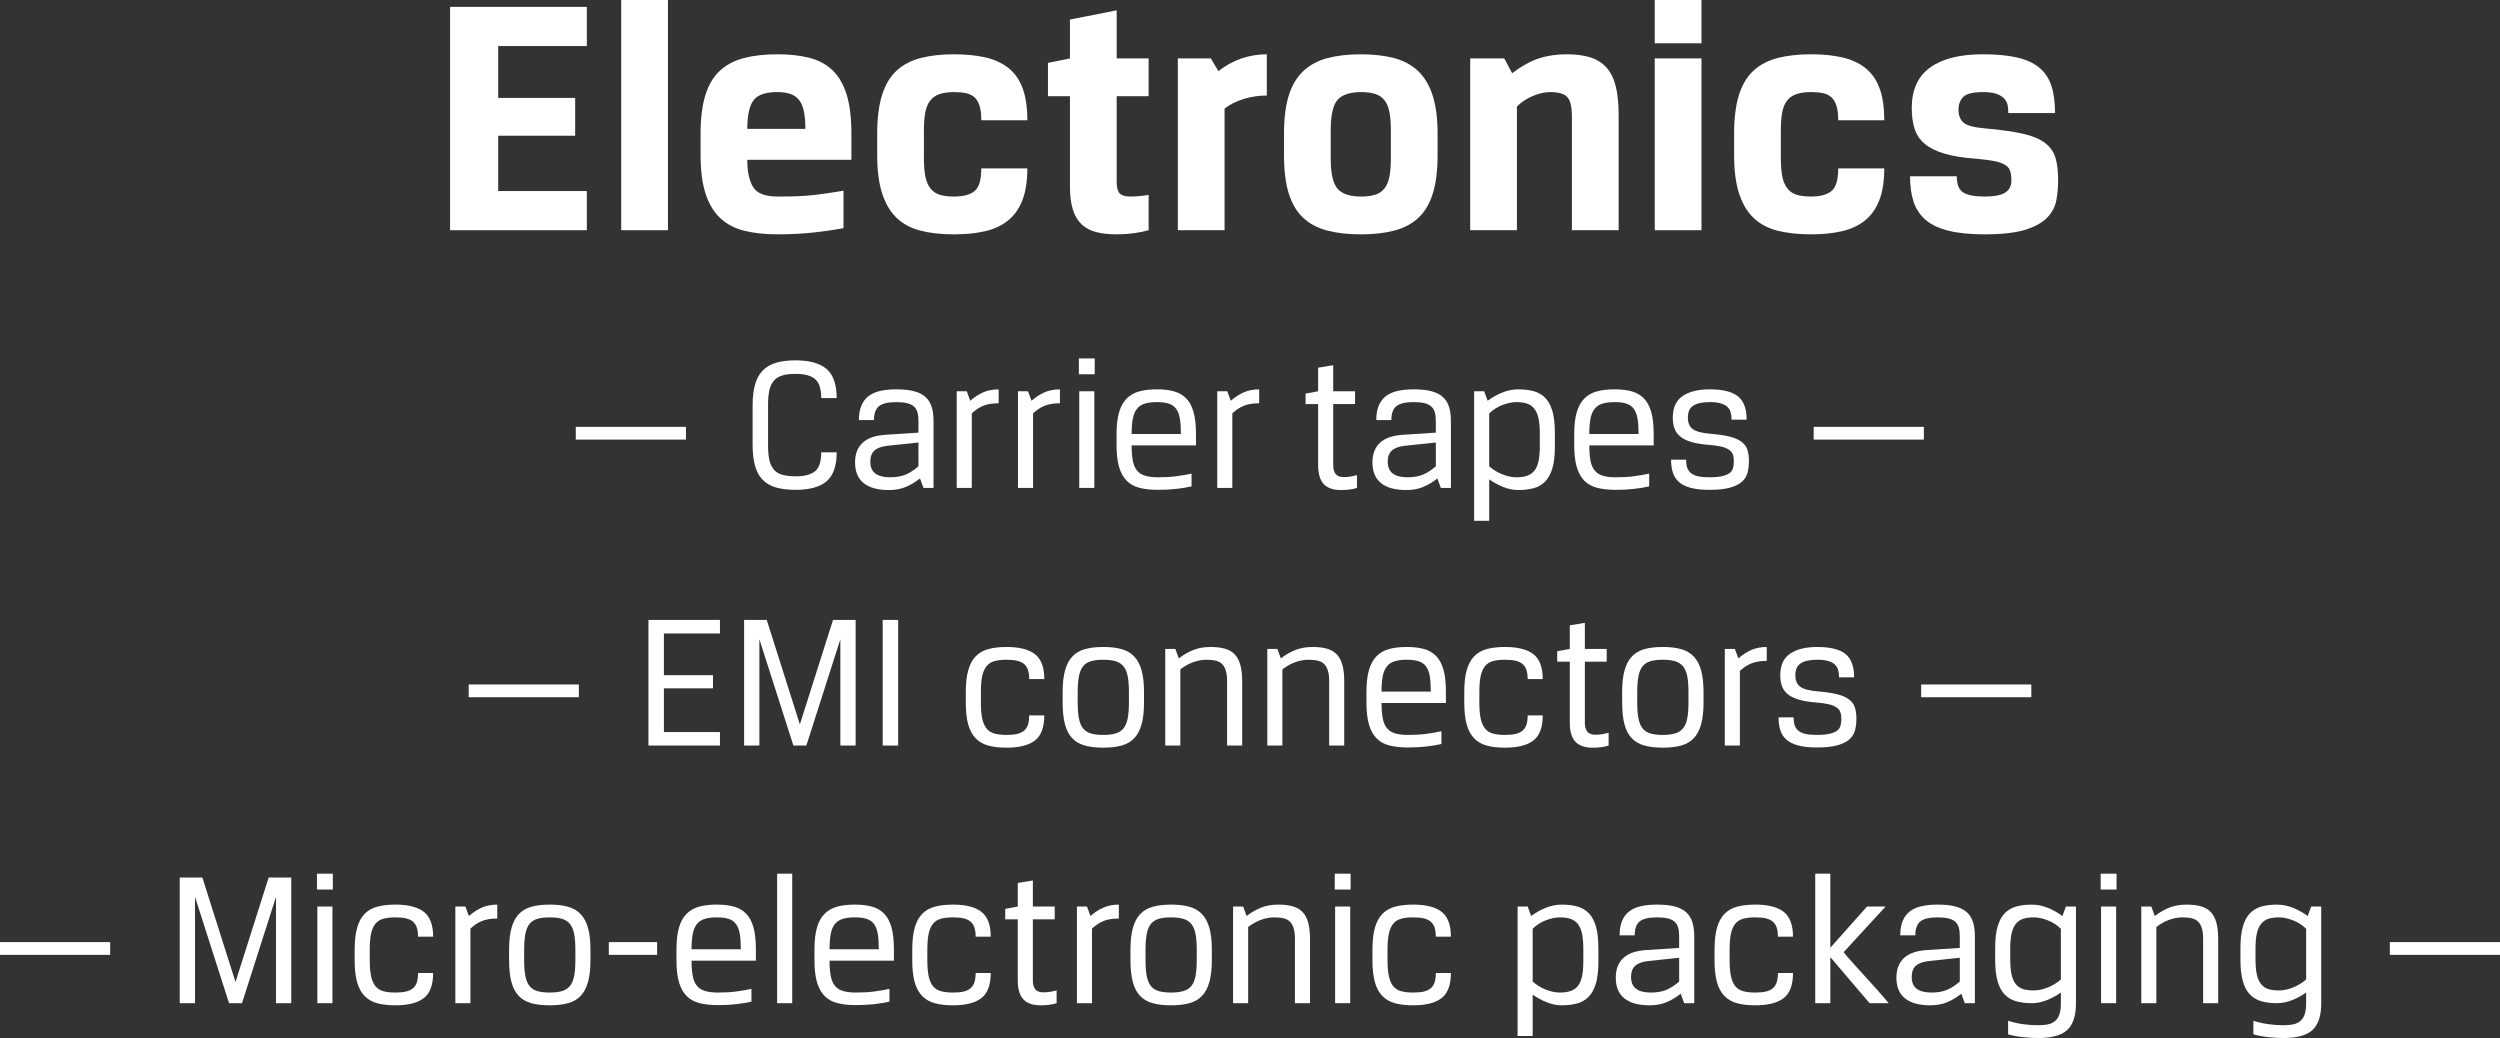 <?xml version="1.0" encoding="utf-8"?>
<!-- Generator: Adobe Illustrator 24.3.0, SVG Export Plug-In . SVG Version: 6.00 Build 0)  -->
<svg version="1.1" id="Layer_1" xmlns="http://www.w3.org/2000/svg" xmlns:xlink="http://www.w3.org/1999/xlink" x="0px" y="0px"
	 viewBox="0 0 232.827 96.667" enable-background="new 0 0 232.827 96.667" xml:space="preserve">
<rect x="0" y="0" width="232.827" height="96.667" fill="#333333" stroke="none"/>
<g>
	<path fill="#FFFFFF" d="M41.917,0.641h12.736v3.647h-8.256V9.12h7.168v3.521h-7.168v5.151h8.256v3.648H41.917V0.641z"/>
	<path fill="#FFFFFF" d="M57.853,0h4.352v21.44h-4.352V0z"/>
	<path fill="#FFFFFF" d="M72.413,18.305c0.725,0,1.36-0.011,1.904-0.032s1.045-0.059,1.504-0.112
		c0.458-0.053,0.901-0.111,1.328-0.176c0.426-0.063,0.896-0.139,1.408-0.224v3.487c-0.917,0.171-1.883,0.31-2.896,0.416
		s-2.085,0.16-3.216,0.16c-1.195,0-2.24-0.111-3.136-0.336c-0.896-0.224-1.643-0.618-2.24-1.184
		c-0.598-0.565-1.051-1.323-1.36-2.272c-0.31-0.949-0.464-2.16-0.464-3.632v-1.952c0-1.429,0.149-2.624,0.448-3.584
		c0.298-0.96,0.747-1.717,1.344-2.271s1.344-0.949,2.24-1.185c0.896-0.234,1.941-0.352,3.136-0.352c1.13,0,2.128,0.111,2.992,0.336
		c0.864,0.224,1.584,0.619,2.16,1.184c0.576,0.565,1.008,1.323,1.296,2.272s0.432,2.16,0.432,3.632v2.4h-9.696
		c0,1.109,0.181,1.957,0.544,2.544S71.261,18.305,72.413,18.305z M75.005,12c0-0.703-0.054-1.279-0.16-1.728
		c-0.107-0.448-0.272-0.795-0.496-1.04c-0.224-0.245-0.501-0.416-0.832-0.512c-0.331-0.097-0.709-0.145-1.136-0.145
		c-1.088,0-1.824,0.256-2.208,0.769c-0.384,0.512-0.576,1.397-0.576,2.655H75.005z"/>
	<path fill="#FFFFFF" d="M88.861,8.576c-0.555,0-1.014,0.064-1.376,0.192S86.833,9.1,86.621,9.376
		c-0.213,0.278-0.363,0.641-0.448,1.089c-0.085,0.447-0.128,1.003-0.128,1.664v2.623c0,0.704,0.048,1.28,0.144,1.729
		c0.096,0.448,0.256,0.811,0.48,1.088c0.224,0.277,0.512,0.47,0.864,0.576s0.794,0.16,1.328,0.16c0.853,0,1.488-0.171,1.904-0.513
		c0.416-0.341,0.624-1.045,0.624-2.111h4.288c0,1.194-0.155,2.187-0.464,2.976c-0.309,0.79-0.757,1.419-1.344,1.888
		c-0.587,0.47-1.302,0.801-2.144,0.992c-0.843,0.192-1.797,0.288-2.864,0.288c-1.216,0-2.272-0.117-3.168-0.352
		s-1.637-0.641-2.224-1.216c-0.587-0.576-1.03-1.339-1.328-2.288c-0.299-0.949-0.448-2.128-0.448-3.536v-1.984
		c0-1.429,0.149-2.624,0.448-3.584c0.298-0.96,0.747-1.717,1.344-2.271s1.344-0.949,2.24-1.185c0.896-0.234,1.941-0.352,3.136-0.352
		c1.088,0,2.053,0.096,2.896,0.288c0.842,0.191,1.557,0.518,2.144,0.976c0.587,0.459,1.029,1.083,1.328,1.872
		c0.298,0.789,0.448,1.792,0.448,3.008h-4.288c0-0.555-0.054-1.002-0.16-1.344c-0.107-0.341-0.267-0.608-0.48-0.8
		c-0.213-0.192-0.48-0.32-0.8-0.384C89.628,8.608,89.266,8.576,88.861,8.576z"/>
	<path fill="#FFFFFF" d="M106.973,21.44c-0.363,0.106-0.806,0.197-1.328,0.272c-0.523,0.074-1.072,0.111-1.648,0.111
		c-0.726,0-1.36-0.069-1.904-0.208c-0.544-0.139-0.998-0.378-1.36-0.72c-0.363-0.341-0.635-0.8-0.816-1.376
		c-0.182-0.576-0.272-1.291-0.272-2.145V8.96h-2.048V5.856l2.048-0.416V1.824l4.352-0.864v4.48h2.976v3.52h-2.976v8
		c0,0.513,0.096,0.864,0.288,1.057c0.192,0.191,0.512,0.288,0.96,0.288c0.298,0,0.608-0.017,0.928-0.048
		c0.32-0.032,0.587-0.069,0.8-0.112V21.44z"/>
	<path fill="#FFFFFF" d="M117.98,8.896c-0.747,0-1.467,0.107-2.16,0.32c-0.694,0.213-1.286,0.512-1.776,0.896V21.44h-4.352v-16
		h3.072l0.704,1.184c0.682-0.532,1.402-0.928,2.16-1.184s1.541-0.384,2.352-0.384V8.896z"/>
	<path fill="#FFFFFF" d="M133.884,14.433c0,1.451-0.149,2.65-0.448,3.6s-0.747,1.702-1.344,2.256
		c-0.598,0.556-1.344,0.95-2.24,1.185s-1.931,0.352-3.104,0.352c-1.195,0-2.24-0.117-3.137-0.352
		c-0.896-0.234-1.643-0.629-2.24-1.185c-0.597-0.554-1.045-1.307-1.344-2.256c-0.299-0.949-0.448-2.148-0.448-3.6v-1.984
		c0-1.429,0.149-2.618,0.448-3.567c0.298-0.949,0.752-1.707,1.36-2.272s1.354-0.965,2.241-1.2c0.885-0.234,1.925-0.352,3.12-0.352
		c1.173,0,2.202,0.117,3.088,0.352c0.885,0.235,1.626,0.635,2.224,1.2c0.597,0.565,1.051,1.323,1.36,2.272
		c0.309,0.949,0.464,2.139,0.464,3.567V14.433z M123.932,14.752c0,1.408,0.213,2.353,0.64,2.832c0.427,0.48,1.152,0.721,2.177,0.721
		c0.512,0,0.943-0.054,1.296-0.16c0.352-0.106,0.64-0.293,0.863-0.561c0.225-0.266,0.385-0.629,0.48-1.088
		c0.096-0.458,0.144-1.04,0.144-1.744v-2.623c0-0.704-0.048-1.285-0.144-1.744s-0.256-0.821-0.48-1.088
		c-0.224-0.267-0.512-0.453-0.863-0.561c-0.353-0.106-0.784-0.16-1.296-0.16c-1.024,0-1.75,0.24-2.177,0.721
		c-0.427,0.479-0.64,1.424-0.64,2.832V14.752z"/>
	<path fill="#FFFFFF" d="M140.092,5.44l0.735,1.376c0.917-0.683,1.76-1.146,2.528-1.392c0.768-0.245,1.621-0.368,2.56-0.368
		c0.854,0,1.584,0.096,2.192,0.288c0.607,0.191,1.109,0.507,1.504,0.943c0.395,0.438,0.683,1.02,0.864,1.744
		c0.181,0.726,0.271,1.622,0.271,2.688v10.72h-4.352V10.849c0-0.896-0.145-1.499-0.433-1.809c-0.287-0.309-0.815-0.464-1.584-0.464
		c-0.49,0-1.023,0.118-1.6,0.353s-1.077,0.565-1.504,0.992v11.52h-4.353v-16H140.092z"/>
	<path fill="#FFFFFF" d="M154.107,0h4.353v4.032h-4.353V0z M154.107,5.44h4.353v16h-4.353V5.44z"/>
	<path fill="#FFFFFF" d="M168.667,8.576c-0.556,0-1.014,0.064-1.377,0.192c-0.362,0.128-0.65,0.331-0.863,0.607
		c-0.214,0.278-0.363,0.641-0.448,1.089c-0.086,0.447-0.128,1.003-0.128,1.664v2.623c0,0.704,0.048,1.28,0.144,1.729
		c0.097,0.448,0.257,0.811,0.48,1.088s0.512,0.47,0.864,0.576c0.352,0.106,0.794,0.16,1.328,0.16c0.853,0,1.487-0.171,1.903-0.513
		c0.416-0.341,0.624-1.045,0.624-2.111h4.288c0,1.194-0.155,2.187-0.464,2.976c-0.31,0.79-0.758,1.419-1.344,1.888
		c-0.587,0.47-1.302,0.801-2.145,0.992c-0.843,0.192-1.797,0.288-2.863,0.288c-1.217,0-2.272-0.117-3.169-0.352
		c-0.896-0.234-1.637-0.641-2.224-1.216c-0.587-0.576-1.029-1.339-1.328-2.288s-0.448-2.128-0.448-3.536v-1.984
		c0-1.429,0.149-2.624,0.448-3.584s0.747-1.717,1.344-2.271c0.598-0.555,1.345-0.949,2.24-1.185
		c0.896-0.234,1.941-0.352,3.137-0.352c1.088,0,2.053,0.096,2.896,0.288c0.843,0.191,1.557,0.518,2.144,0.976
		c0.587,0.459,1.029,1.083,1.328,1.872s0.448,1.792,0.448,3.008h-4.288c0-0.555-0.054-1.002-0.16-1.344
		c-0.106-0.341-0.267-0.608-0.479-0.8c-0.214-0.192-0.48-0.32-0.8-0.384C169.435,8.608,169.072,8.576,168.667,8.576z"/>
	<path fill="#FFFFFF" d="M191.675,16.801c0,0.618-0.054,1.227-0.16,1.823c-0.107,0.598-0.384,1.137-0.832,1.616
		c-0.448,0.48-1.131,0.864-2.048,1.152c-0.918,0.288-2.188,0.432-3.809,0.432c-1.344,0-2.464-0.111-3.359-0.336
		c-0.896-0.224-1.605-0.56-2.128-1.008c-0.523-0.448-0.896-1.008-1.12-1.68c-0.225-0.672-0.336-1.467-0.336-2.385h4.352
		c0,0.747,0.197,1.248,0.592,1.505c0.395,0.256,1.062,0.384,2,0.384c0.896,0,1.536-0.123,1.92-0.368
		c0.385-0.245,0.576-0.624,0.576-1.136c0-0.342-0.037-0.629-0.111-0.864c-0.075-0.234-0.23-0.427-0.465-0.576
		c-0.234-0.148-0.565-0.267-0.991-0.352c-0.428-0.085-0.992-0.16-1.696-0.225c-1.216-0.085-2.214-0.245-2.992-0.479
		c-0.779-0.234-1.392-0.544-1.84-0.929c-0.448-0.384-0.758-0.853-0.928-1.407c-0.171-0.555-0.257-1.194-0.257-1.92
		c0-1.686,0.571-2.938,1.713-3.761c1.141-0.82,2.778-1.231,4.911-1.231c1.237,0,2.283,0.096,3.137,0.288
		c0.853,0.191,1.546,0.501,2.08,0.928c0.532,0.427,0.917,0.987,1.151,1.68c0.234,0.693,0.353,1.553,0.353,2.576h-4.353
		c0-0.213-0.016-0.432-0.048-0.656c-0.032-0.224-0.123-0.432-0.271-0.624c-0.149-0.191-0.385-0.352-0.704-0.479
		c-0.32-0.128-0.769-0.192-1.345-0.192c-0.938,0-1.552,0.155-1.84,0.464c-0.288,0.31-0.432,0.688-0.432,1.137
		c0,0.575,0.165,0.997,0.496,1.264c0.33,0.267,1.029,0.443,2.096,0.528c1.429,0.128,2.581,0.293,3.456,0.496
		c0.875,0.202,1.552,0.49,2.032,0.863c0.479,0.374,0.8,0.838,0.96,1.393S191.675,15.969,191.675,16.801z"/>
</g>
<g>
	<path fill="#FFFFFF" d="M53.622,39.752h10.26v1.188h-10.26V39.752z"/>
	<path fill="#FFFFFF" d="M74.087,44.36c0.84,0,1.449-0.159,1.827-0.477c0.378-0.318,0.567-0.903,0.567-1.755h1.44
		c0,1.26-0.312,2.156-0.936,2.69s-1.59,0.801-2.898,0.801c-0.696,0-1.296-0.071-1.8-0.216c-0.504-0.144-0.918-0.378-1.242-0.702
		c-0.324-0.323-0.564-0.756-0.72-1.296c-0.156-0.54-0.234-1.206-0.234-1.998v-3.636c0-0.768,0.075-1.419,0.225-1.953
		s0.387-0.969,0.711-1.305c0.324-0.336,0.738-0.579,1.242-0.729c0.504-0.149,1.11-0.225,1.818-0.225c1.308,0,2.274,0.27,2.898,0.81
		s0.936,1.44,0.936,2.7h-1.44c0-0.84-0.186-1.425-0.558-1.755s-0.984-0.495-1.836-0.495c-0.468,0-0.864,0.045-1.188,0.135
		c-0.324,0.091-0.588,0.243-0.792,0.459c-0.204,0.217-0.351,0.508-0.441,0.873c-0.09,0.366-0.135,0.825-0.135,1.377v3.853
		c0,0.552,0.045,1.011,0.135,1.377s0.234,0.657,0.432,0.873c0.198,0.216,0.462,0.369,0.792,0.459S73.62,44.36,74.087,44.36z"/>
	<path fill="#FFFFFF" d="M79.632,43.064c0-0.78,0.234-1.389,0.702-1.827c0.468-0.438,1.188-0.687,2.16-0.747l3.042-0.198v-1.079
		c0-0.312-0.03-0.579-0.09-0.802c-0.061-0.222-0.168-0.404-0.324-0.549c-0.156-0.144-0.369-0.249-0.639-0.314
		c-0.27-0.066-0.609-0.1-1.017-0.1c-0.756,0-1.291,0.126-1.602,0.378c-0.312,0.252-0.468,0.685-0.468,1.296h-1.404
		c0-0.54,0.078-0.992,0.234-1.358c0.156-0.366,0.381-0.66,0.675-0.882c0.294-0.223,0.657-0.381,1.089-0.478
		c0.432-0.096,0.924-0.144,1.476-0.144c0.636,0,1.173,0.054,1.611,0.162c0.438,0.107,0.795,0.278,1.071,0.513
		c0.276,0.233,0.477,0.537,0.603,0.909s0.189,0.828,0.189,1.368v6.228h-0.936l-0.324-0.882c-0.444,0.348-0.891,0.615-1.341,0.801
		c-0.45,0.186-0.969,0.279-1.557,0.279c-1.032,0-1.815-0.216-2.349-0.648C79.898,44.559,79.632,43.917,79.632,43.064z M82.89,44.45
		c0.576,0,1.062-0.084,1.458-0.252s0.792-0.426,1.188-0.773V41.21l-2.898,0.307c-0.54,0.06-0.939,0.207-1.197,0.44
		c-0.258,0.234-0.387,0.579-0.387,1.035c0,0.504,0.156,0.873,0.468,1.107C81.833,44.333,82.29,44.45,82.89,44.45z"/>
	<path fill="#FFFFFF" d="M93.006,37.557c-0.564,0-1.035,0.075-1.413,0.225c-0.378,0.15-0.741,0.387-1.089,0.711v6.948H89.1v-9h0.936
		l0.324,0.882c0.384-0.336,0.786-0.597,1.206-0.783c0.419-0.186,0.9-0.278,1.44-0.278V37.557z"/>
	<path fill="#FFFFFF" d="M98.711,37.557c-0.564,0-1.035,0.075-1.413,0.225c-0.378,0.15-0.741,0.387-1.089,0.711v6.948h-1.404v-9
		h0.936l0.324,0.882c0.384-0.336,0.786-0.597,1.206-0.783c0.419-0.186,0.9-0.278,1.44-0.278V37.557z"/>
	<path fill="#FFFFFF" d="M100.475,33.381h1.476v1.476h-1.476V33.381z M100.511,36.44h1.404v9h-1.404V36.44z"/>
	<path fill="#FFFFFF" d="M107.855,44.45c0.648,0,1.215-0.032,1.701-0.099c0.486-0.066,0.957-0.146,1.413-0.243v1.188
		c-0.42,0.096-0.888,0.174-1.404,0.233c-0.516,0.061-1.092,0.09-1.728,0.09c-0.648,0-1.212-0.06-1.692-0.18
		s-0.879-0.336-1.197-0.648c-0.318-0.312-0.558-0.737-0.72-1.277s-0.243-1.236-0.243-2.088v-0.973c0-0.828,0.078-1.512,0.234-2.052
		c0.156-0.54,0.393-0.969,0.711-1.287c0.317-0.317,0.711-0.54,1.179-0.666c0.468-0.126,1.014-0.188,1.638-0.188
		c0.612,0,1.143,0.062,1.593,0.188c0.45,0.126,0.828,0.346,1.134,0.657c0.306,0.312,0.534,0.738,0.684,1.278
		c0.15,0.54,0.225,1.224,0.225,2.052v1.044h-5.994c0,0.588,0.039,1.074,0.117,1.458s0.213,0.688,0.405,0.909
		c0.191,0.222,0.447,0.378,0.765,0.468S107.387,44.45,107.855,44.45z M109.979,40.418c0-0.552-0.03-1.017-0.09-1.395
		c-0.061-0.378-0.171-0.684-0.333-0.918c-0.162-0.234-0.387-0.402-0.675-0.504s-0.666-0.153-1.134-0.153
		c-0.456,0-0.837,0.048-1.143,0.145c-0.306,0.096-0.549,0.261-0.729,0.495c-0.18,0.233-0.306,0.539-0.378,0.918
		c-0.072,0.378-0.108,0.849-0.108,1.412H109.979z"/>
	<path fill="#FFFFFF" d="M117.269,37.557c-0.564,0-1.035,0.075-1.413,0.225c-0.378,0.15-0.741,0.387-1.089,0.711v6.948h-1.404v-9
		h0.936l0.324,0.882c0.384-0.336,0.786-0.597,1.206-0.783c0.419-0.186,0.9-0.278,1.44-0.278V37.557z"/>
	<path fill="#FFFFFF" d="M122.759,37.629h-1.17v-0.973l1.17-0.216v-2.196l1.404-0.233v2.43h2.034v1.188h-2.034v5.705
		c0,0.349,0.075,0.618,0.226,0.811c0.149,0.192,0.41,0.288,0.783,0.288c0.252,0,0.474-0.021,0.666-0.063
		c0.191-0.042,0.371-0.081,0.539-0.117v1.188c-0.18,0.06-0.398,0.108-0.656,0.144c-0.259,0.036-0.525,0.055-0.802,0.055
		c-0.756,0-1.305-0.189-1.647-0.567c-0.342-0.378-0.513-0.963-0.513-1.755V37.629z"/>
	<path fill="#FFFFFF" d="M127.817,43.064c0-0.78,0.233-1.389,0.701-1.827c0.469-0.438,1.188-0.687,2.16-0.747l3.042-0.198v-1.079
		c0-0.312-0.03-0.579-0.09-0.802c-0.061-0.222-0.168-0.404-0.324-0.549c-0.156-0.144-0.369-0.249-0.639-0.314
		c-0.271-0.066-0.609-0.1-1.017-0.1c-0.757,0-1.291,0.126-1.603,0.378c-0.312,0.252-0.468,0.685-0.468,1.296h-1.404
		c0-0.54,0.078-0.992,0.234-1.358c0.155-0.366,0.381-0.66,0.675-0.882c0.294-0.223,0.657-0.381,1.089-0.478
		c0.432-0.096,0.924-0.144,1.477-0.144c0.636,0,1.173,0.054,1.61,0.162c0.438,0.107,0.795,0.278,1.071,0.513
		c0.275,0.233,0.477,0.537,0.603,0.909s0.189,0.828,0.189,1.368v6.228h-0.937l-0.323-0.882c-0.444,0.348-0.892,0.615-1.342,0.801
		c-0.449,0.186-0.969,0.279-1.557,0.279c-1.032,0-1.815-0.216-2.349-0.648C128.083,44.559,127.817,43.917,127.817,43.064z
		 M131.075,44.45c0.576,0,1.062-0.084,1.458-0.252c0.396-0.168,0.792-0.426,1.188-0.773V41.21l-2.897,0.307
		c-0.54,0.06-0.939,0.207-1.197,0.44c-0.258,0.234-0.387,0.579-0.387,1.035c0,0.504,0.155,0.873,0.468,1.107
		C130.018,44.333,130.474,44.45,131.075,44.45z"/>
	<path fill="#FFFFFF" d="M141.407,36.261c0.527,0,1.002,0.057,1.422,0.171s0.776,0.318,1.071,0.611
		c0.294,0.295,0.519,0.705,0.675,1.233c0.155,0.528,0.233,1.206,0.233,2.034v1.278c0,0.827-0.078,1.503-0.233,2.024
		c-0.156,0.522-0.381,0.934-0.675,1.233c-0.295,0.3-0.651,0.507-1.071,0.621c-0.42,0.113-0.895,0.171-1.422,0.171
		c-0.468,0-0.937-0.094-1.404-0.279s-0.906-0.423-1.313-0.711V48.5h-1.404V36.44h0.936l0.324,0.882
		c0.42-0.312,0.876-0.566,1.368-0.765S140.903,36.261,141.407,36.261z M141.226,37.448c-0.396,0-0.831,0.09-1.305,0.271
		c-0.474,0.18-0.885,0.443-1.232,0.792v4.914c0.348,0.312,0.753,0.561,1.215,0.747c0.462,0.186,0.902,0.278,1.322,0.278
		c0.372,0,0.696-0.045,0.973-0.135c0.275-0.09,0.504-0.243,0.684-0.459c0.181-0.216,0.312-0.513,0.396-0.891
		s0.126-0.855,0.126-1.432v-1.188c0-0.564-0.042-1.032-0.126-1.404s-0.216-0.669-0.396-0.891c-0.18-0.223-0.408-0.378-0.684-0.469
		C141.922,37.493,141.598,37.448,141.226,37.448z"/>
	<path fill="#FFFFFF" d="M150.478,44.45c0.648,0,1.215-0.032,1.701-0.099s0.957-0.146,1.413-0.243v1.188
		c-0.42,0.096-0.889,0.174-1.404,0.233c-0.516,0.061-1.092,0.09-1.728,0.09c-0.648,0-1.212-0.06-1.692-0.18
		c-0.479-0.12-0.879-0.336-1.197-0.648c-0.317-0.312-0.558-0.737-0.72-1.277s-0.243-1.236-0.243-2.088v-0.973
		c0-0.828,0.078-1.512,0.234-2.052s0.393-0.969,0.711-1.287c0.317-0.317,0.711-0.54,1.179-0.666
		c0.469-0.126,1.015-0.188,1.639-0.188c0.611,0,1.143,0.062,1.593,0.188s0.828,0.346,1.134,0.657
		c0.306,0.312,0.534,0.738,0.685,1.278c0.149,0.54,0.225,1.224,0.225,2.052v1.044h-5.994c0,0.588,0.039,1.074,0.117,1.458
		s0.213,0.688,0.405,0.909c0.191,0.222,0.446,0.378,0.765,0.468C149.617,44.405,150.01,44.45,150.478,44.45z M152.602,40.418
		c0-0.552-0.03-1.017-0.09-1.395c-0.061-0.378-0.171-0.684-0.333-0.918s-0.387-0.402-0.675-0.504s-0.666-0.153-1.134-0.153
		c-0.456,0-0.837,0.048-1.144,0.145c-0.306,0.096-0.549,0.261-0.729,0.495c-0.181,0.233-0.307,0.539-0.378,0.918
		c-0.072,0.378-0.108,0.849-0.108,1.412H152.602z"/>
	<path fill="#FFFFFF" d="M162.88,42.938c0,0.36-0.039,0.705-0.117,1.035s-0.243,0.615-0.495,0.854
		c-0.252,0.24-0.621,0.433-1.106,0.576c-0.486,0.145-1.138,0.216-1.953,0.216c-0.709,0-1.294-0.062-1.755-0.188
		c-0.463-0.126-0.828-0.309-1.099-0.549c-0.27-0.24-0.459-0.534-0.566-0.883c-0.108-0.348-0.162-0.743-0.162-1.188h1.403
		c0,0.288,0.033,0.534,0.1,0.738c0.065,0.204,0.183,0.375,0.351,0.513s0.39,0.237,0.666,0.297c0.276,0.061,0.63,0.09,1.062,0.09
		c0.491,0,0.888-0.036,1.188-0.107c0.3-0.072,0.531-0.171,0.693-0.297c0.162-0.127,0.267-0.282,0.314-0.469
		c0.048-0.186,0.072-0.398,0.072-0.639s-0.033-0.447-0.099-0.621c-0.066-0.174-0.189-0.321-0.369-0.441
		c-0.18-0.119-0.423-0.216-0.729-0.287c-0.306-0.072-0.699-0.126-1.179-0.162c-0.612-0.048-1.128-0.132-1.548-0.252
		s-0.763-0.282-1.026-0.486s-0.453-0.453-0.566-0.747c-0.114-0.294-0.171-0.645-0.171-1.053c0-0.924,0.306-1.593,0.918-2.007
		c0.611-0.414,1.451-0.621,2.52-0.621c1.212,0,2.088,0.216,2.628,0.647c0.54,0.433,0.811,1.158,0.811,2.179h-1.404
		c0-0.265-0.03-0.498-0.09-0.702c-0.061-0.204-0.168-0.375-0.324-0.514c-0.156-0.138-0.366-0.242-0.63-0.314
		c-0.265-0.072-0.594-0.108-0.99-0.108c-0.672,0-1.179,0.108-1.521,0.324c-0.343,0.216-0.514,0.588-0.514,1.116
		c0,0.504,0.159,0.867,0.478,1.089c0.317,0.222,0.873,0.363,1.665,0.423c0.708,0.061,1.289,0.147,1.746,0.261
		c0.455,0.114,0.818,0.271,1.089,0.469c0.27,0.197,0.456,0.443,0.558,0.737S162.88,42.519,162.88,42.938z"/>
	<path fill="#FFFFFF" d="M168.91,39.752h10.26v1.188h-10.26V39.752z"/>
</g>
<g>
	<path fill="#FFFFFF" d="M43.65,63.746h10.26v1.188H43.65V63.746z"/>
	<path fill="#FFFFFF" d="M60.39,57.734h6.66v1.26h-5.22v3.889h4.572v1.224H61.83v4.068h5.22v1.26h-6.66V57.734z"/>
	<path fill="#FFFFFF" d="M78.264,59.534l-3.168,9.9H73.89l-3.168-9.9v9.9H69.3v-11.7h2.106l3.078,9.702h0.018l3.078-9.702h2.106
		v11.7h-1.422V59.534z"/>
	<path fill="#FFFFFF" d="M82.206,57.734h1.44v11.7h-1.44V57.734z"/>
	<path fill="#FFFFFF" d="M93.744,61.442c-0.444,0-0.819,0.042-1.125,0.126c-0.306,0.084-0.552,0.24-0.738,0.468
		c-0.186,0.229-0.321,0.534-0.405,0.918c-0.084,0.385-0.126,0.883-0.126,1.494v0.973c0,0.611,0.042,1.113,0.126,1.503
		c0.083,0.39,0.219,0.699,0.405,0.927c0.186,0.229,0.432,0.384,0.738,0.468c0.306,0.084,0.681,0.126,1.125,0.126
		c0.408,0,0.744-0.032,1.008-0.099c0.264-0.066,0.477-0.171,0.639-0.315c0.162-0.144,0.279-0.33,0.351-0.558
		c0.072-0.228,0.108-0.51,0.108-0.846h1.404c0,1.104-0.288,1.881-0.864,2.331c-0.576,0.449-1.458,0.675-2.646,0.675
		c-0.648,0-1.209-0.063-1.683-0.189c-0.474-0.126-0.87-0.351-1.188-0.675c-0.318-0.324-0.552-0.756-0.702-1.296
		c-0.15-0.54-0.225-1.224-0.225-2.052v-0.973c0-0.828,0.078-1.512,0.234-2.052c0.156-0.54,0.39-0.969,0.702-1.287
		c0.312-0.317,0.708-0.54,1.188-0.666s1.038-0.188,1.674-0.188c1.188,0,2.07,0.225,2.646,0.675c0.576,0.45,0.864,1.221,0.864,2.312
		H95.85c0-0.323-0.036-0.6-0.108-0.827c-0.072-0.229-0.189-0.414-0.351-0.559c-0.162-0.144-0.375-0.249-0.639-0.314
		C94.487,61.475,94.151,61.442,93.744,61.442z"/>
	<path fill="#FFFFFF" d="M106.542,65.42c0,0.815-0.075,1.494-0.225,2.033c-0.15,0.54-0.378,0.973-0.684,1.297
		c-0.306,0.323-0.699,0.552-1.179,0.684s-1.05,0.198-1.71,0.198s-1.23-0.066-1.71-0.198s-0.873-0.36-1.179-0.684
		c-0.306-0.324-0.531-0.757-0.675-1.297c-0.144-0.539-0.216-1.218-0.216-2.033v-0.973c0-0.804,0.075-1.476,0.225-2.016
		c0.15-0.54,0.378-0.972,0.684-1.296c0.306-0.324,0.699-0.552,1.179-0.685c0.48-0.132,1.044-0.197,1.692-0.197
		c0.66,0,1.227,0.065,1.701,0.197c0.474,0.133,0.867,0.36,1.179,0.685c0.312,0.324,0.542,0.756,0.693,1.296
		c0.15,0.54,0.225,1.212,0.225,2.016V65.42z M105.137,64.448c0-0.6-0.039-1.095-0.117-1.484c-0.079-0.39-0.21-0.696-0.396-0.918
		c-0.187-0.223-0.432-0.378-0.738-0.469c-0.306-0.09-0.687-0.135-1.143-0.135s-0.837,0.045-1.143,0.135
		c-0.306,0.091-0.549,0.246-0.729,0.469c-0.18,0.222-0.309,0.528-0.387,0.918c-0.078,0.39-0.117,0.885-0.117,1.484v0.973
		c0,0.611,0.039,1.113,0.117,1.503c0.078,0.39,0.207,0.696,0.387,0.918c0.18,0.222,0.423,0.378,0.729,0.468
		c0.306,0.09,0.687,0.135,1.143,0.135s0.837-0.045,1.143-0.135s0.552-0.246,0.738-0.468c0.186-0.222,0.317-0.528,0.396-0.918
		c0.078-0.39,0.117-0.892,0.117-1.503V64.448z"/>
	<path fill="#FFFFFF" d="M109.457,60.434l0.324,0.882c0.456-0.348,0.915-0.612,1.377-0.792c0.462-0.18,0.993-0.27,1.593-0.27
		c0.516,0,0.96,0.054,1.332,0.162c0.372,0.107,0.675,0.285,0.909,0.53c0.234,0.246,0.408,0.573,0.522,0.981
		c0.114,0.408,0.171,0.912,0.171,1.512v5.994h-1.404V63.44c0-0.396-0.039-0.723-0.117-0.98s-0.192-0.462-0.342-0.612
		c-0.15-0.15-0.345-0.255-0.585-0.315c-0.24-0.06-0.522-0.09-0.846-0.09c-0.432,0-0.861,0.078-1.287,0.234s-0.819,0.378-1.179,0.666
		v7.092h-1.404v-9H109.457z"/>
	<path fill="#FFFFFF" d="M118.961,60.434l0.324,0.882c0.456-0.348,0.915-0.612,1.377-0.792c0.462-0.18,0.993-0.27,1.593-0.27
		c0.516,0,0.96,0.054,1.333,0.162c0.372,0.107,0.675,0.285,0.909,0.53c0.233,0.246,0.407,0.573,0.521,0.981s0.171,0.912,0.171,1.512
		v5.994h-1.403V63.44c0-0.396-0.039-0.723-0.117-0.98s-0.192-0.462-0.342-0.612c-0.15-0.15-0.345-0.255-0.585-0.315
		c-0.24-0.06-0.522-0.09-0.846-0.09c-0.432,0-0.861,0.078-1.287,0.234s-0.819,0.378-1.179,0.666v7.092h-1.404v-9H118.961z"/>
	<path fill="#FFFFFF" d="M131.129,68.444c0.648,0,1.215-0.032,1.701-0.099s0.957-0.146,1.413-0.243v1.188
		c-0.42,0.096-0.889,0.174-1.404,0.233c-0.516,0.061-1.092,0.09-1.728,0.09c-0.648,0-1.212-0.06-1.692-0.18
		c-0.479-0.12-0.879-0.336-1.197-0.648c-0.317-0.312-0.558-0.737-0.72-1.277s-0.243-1.236-0.243-2.088v-0.973
		c0-0.828,0.078-1.512,0.234-2.052s0.393-0.969,0.711-1.287c0.317-0.317,0.711-0.54,1.179-0.666
		c0.469-0.126,1.015-0.188,1.639-0.188c0.611,0,1.143,0.062,1.593,0.188s0.828,0.346,1.134,0.657
		c0.306,0.312,0.534,0.738,0.685,1.278c0.149,0.54,0.225,1.224,0.225,2.052v1.044h-5.994c0,0.588,0.039,1.074,0.117,1.458
		s0.213,0.688,0.405,0.909c0.191,0.222,0.446,0.378,0.765,0.468C130.268,68.399,130.662,68.444,131.129,68.444z M133.253,64.412
		c0-0.552-0.03-1.017-0.09-1.395c-0.061-0.378-0.171-0.684-0.333-0.918s-0.387-0.402-0.675-0.504s-0.666-0.153-1.134-0.153
		c-0.456,0-0.837,0.048-1.144,0.145c-0.306,0.096-0.549,0.261-0.729,0.495c-0.181,0.233-0.307,0.539-0.378,0.918
		c-0.072,0.378-0.108,0.849-0.108,1.412H133.253z"/>
	<path fill="#FFFFFF" d="M140.166,61.442c-0.444,0-0.819,0.042-1.125,0.126s-0.552,0.24-0.738,0.468
		c-0.186,0.229-0.321,0.534-0.404,0.918c-0.085,0.385-0.126,0.883-0.126,1.494v0.973c0,0.611,0.041,1.113,0.126,1.503
		c0.083,0.39,0.219,0.699,0.404,0.927c0.187,0.229,0.433,0.384,0.738,0.468s0.681,0.126,1.125,0.126
		c0.408,0,0.744-0.032,1.008-0.099s0.478-0.171,0.64-0.315c0.161-0.144,0.278-0.33,0.351-0.558s0.108-0.51,0.108-0.846h1.403
		c0,1.104-0.288,1.881-0.863,2.331c-0.576,0.449-1.458,0.675-2.646,0.675c-0.648,0-1.209-0.063-1.683-0.189
		c-0.475-0.126-0.87-0.351-1.188-0.675s-0.552-0.756-0.702-1.296s-0.225-1.224-0.225-2.052v-0.973c0-0.828,0.078-1.512,0.233-2.052
		c0.156-0.54,0.391-0.969,0.702-1.287c0.312-0.317,0.708-0.54,1.188-0.666c0.479-0.126,1.038-0.188,1.674-0.188
		c1.188,0,2.07,0.225,2.646,0.675c0.575,0.45,0.863,1.221,0.863,2.312h-1.403c0-0.323-0.036-0.6-0.108-0.827
		c-0.072-0.229-0.189-0.414-0.351-0.559c-0.162-0.144-0.376-0.249-0.64-0.314C140.91,61.475,140.574,61.442,140.166,61.442z"/>
	<path fill="#FFFFFF" d="M146.196,61.623h-1.17V60.65l1.17-0.216v-2.196l1.403-0.233v2.43h2.034v1.188h-2.034v5.705
		c0,0.349,0.075,0.618,0.226,0.811c0.149,0.192,0.41,0.288,0.783,0.288c0.252,0,0.474-0.021,0.666-0.063
		c0.191-0.042,0.371-0.081,0.539-0.117v1.188c-0.18,0.06-0.398,0.108-0.656,0.144c-0.259,0.036-0.525,0.055-0.802,0.055
		c-0.756,0-1.305-0.189-1.646-0.567s-0.513-0.963-0.513-1.755V61.623z"/>
	<path fill="#FFFFFF" d="M158.652,65.42c0,0.815-0.075,1.494-0.226,2.033c-0.15,0.54-0.378,0.973-0.684,1.297
		c-0.307,0.323-0.699,0.552-1.18,0.684c-0.479,0.132-1.05,0.198-1.71,0.198s-1.229-0.066-1.71-0.198
		c-0.479-0.132-0.873-0.36-1.179-0.684c-0.306-0.324-0.531-0.757-0.675-1.297c-0.145-0.539-0.216-1.218-0.216-2.033v-0.973
		c0-0.804,0.074-1.476,0.225-2.016s0.378-0.972,0.685-1.296c0.306-0.324,0.698-0.552,1.179-0.685
		c0.479-0.132,1.044-0.197,1.691-0.197c0.66,0,1.228,0.065,1.701,0.197c0.475,0.133,0.867,0.36,1.18,0.685
		c0.312,0.324,0.542,0.756,0.692,1.296s0.226,1.212,0.226,2.016V65.42z M157.248,64.448c0-0.6-0.039-1.095-0.117-1.484
		s-0.21-0.696-0.396-0.918c-0.187-0.223-0.433-0.378-0.738-0.469c-0.307-0.09-0.688-0.135-1.144-0.135s-0.837,0.045-1.143,0.135
		c-0.306,0.091-0.549,0.246-0.729,0.469c-0.18,0.222-0.309,0.528-0.387,0.918s-0.117,0.885-0.117,1.484v0.973
		c0,0.611,0.039,1.113,0.117,1.503s0.207,0.696,0.387,0.918c0.181,0.222,0.424,0.378,0.729,0.468s0.687,0.135,1.143,0.135
		s0.837-0.045,1.144-0.135c0.306-0.09,0.552-0.246,0.738-0.468c0.186-0.222,0.317-0.528,0.396-0.918s0.117-0.892,0.117-1.503V64.448
		z"/>
	<path fill="#FFFFFF" d="M164.538,61.55c-0.564,0-1.035,0.075-1.413,0.225c-0.378,0.15-0.741,0.387-1.089,0.711v6.948h-1.404v-9
		h0.936l0.324,0.882c0.384-0.336,0.786-0.597,1.206-0.783c0.42-0.186,0.9-0.278,1.44-0.278V61.55z"/>
	<path fill="#FFFFFF" d="M172.889,66.932c0,0.36-0.039,0.705-0.117,1.035s-0.243,0.615-0.495,0.854
		c-0.252,0.24-0.621,0.433-1.106,0.576c-0.486,0.145-1.138,0.216-1.953,0.216c-0.709,0-1.294-0.062-1.755-0.188
		c-0.463-0.126-0.828-0.309-1.099-0.549c-0.27-0.24-0.459-0.534-0.566-0.883c-0.108-0.348-0.162-0.743-0.162-1.188h1.403
		c0,0.288,0.033,0.534,0.1,0.738c0.065,0.204,0.183,0.375,0.351,0.513s0.39,0.237,0.666,0.297c0.276,0.061,0.63,0.09,1.062,0.09
		c0.491,0,0.888-0.036,1.188-0.107c0.3-0.072,0.531-0.171,0.693-0.297c0.162-0.127,0.267-0.282,0.314-0.469
		c0.048-0.186,0.072-0.398,0.072-0.639s-0.033-0.447-0.099-0.621c-0.066-0.174-0.189-0.321-0.369-0.441
		c-0.18-0.119-0.423-0.216-0.729-0.287c-0.306-0.072-0.699-0.126-1.179-0.162c-0.612-0.048-1.128-0.132-1.548-0.252
		s-0.763-0.282-1.026-0.486s-0.453-0.453-0.566-0.747c-0.114-0.294-0.171-0.645-0.171-1.053c0-0.924,0.306-1.593,0.918-2.007
		c0.611-0.414,1.451-0.621,2.52-0.621c1.212,0,2.088,0.216,2.628,0.647c0.54,0.433,0.811,1.158,0.811,2.179h-1.404
		c0-0.265-0.03-0.498-0.09-0.702c-0.061-0.204-0.168-0.375-0.324-0.514c-0.156-0.138-0.366-0.242-0.63-0.314
		c-0.265-0.072-0.594-0.108-0.99-0.108c-0.672,0-1.179,0.108-1.521,0.324c-0.343,0.216-0.514,0.588-0.514,1.116
		c0,0.504,0.159,0.867,0.478,1.089c0.317,0.222,0.873,0.363,1.665,0.423c0.708,0.061,1.289,0.147,1.746,0.261
		c0.455,0.114,0.818,0.271,1.089,0.469c0.27,0.197,0.456,0.443,0.558,0.737S172.889,66.512,172.889,66.932z"/>
	<path fill="#FFFFFF" d="M178.918,63.746h10.26v1.188h-10.26V63.746z"/>
</g>
<g>
	<path fill="#FFFFFF" d="M0,87.739h10.26v1.188H0V87.739z"/>
	<path fill="#FFFFFF" d="M25.704,83.527l-3.168,9.9H21.33l-3.168-9.9v9.9h-1.422v-11.7h2.106l3.078,9.702h0.018l3.078-9.702h2.106
		v11.7h-1.422V83.527z"/>
	<path fill="#FFFFFF" d="M29.52,81.368h1.476v1.476H29.52V81.368z M29.556,84.427h1.404v9h-1.404V84.427z"/>
	<path fill="#FFFFFF" d="M36.828,85.435c-0.444,0-0.819,0.042-1.125,0.126c-0.306,0.084-0.552,0.24-0.738,0.468
		c-0.186,0.229-0.321,0.534-0.405,0.918c-0.084,0.385-0.126,0.883-0.126,1.494v0.973c0,0.611,0.042,1.113,0.126,1.503
		c0.083,0.39,0.219,0.699,0.405,0.927c0.186,0.229,0.432,0.384,0.738,0.468c0.306,0.084,0.681,0.126,1.125,0.126
		c0.408,0,0.744-0.032,1.008-0.099c0.264-0.066,0.477-0.171,0.639-0.315c0.162-0.144,0.279-0.33,0.351-0.558
		c0.072-0.228,0.108-0.51,0.108-0.846h1.404c0,1.104-0.288,1.881-0.864,2.331c-0.576,0.449-1.458,0.675-2.646,0.675
		c-0.648,0-1.209-0.063-1.683-0.189c-0.474-0.126-0.87-0.351-1.188-0.675c-0.318-0.324-0.552-0.756-0.702-1.296
		c-0.15-0.54-0.225-1.224-0.225-2.052v-0.973c0-0.828,0.078-1.512,0.234-2.052c0.156-0.54,0.39-0.969,0.702-1.287
		c0.312-0.317,0.708-0.54,1.188-0.666s1.038-0.188,1.674-0.188c1.188,0,2.07,0.225,2.646,0.675c0.576,0.45,0.864,1.221,0.864,2.312
		h-1.404c0-0.323-0.036-0.6-0.108-0.827c-0.072-0.229-0.189-0.414-0.351-0.559c-0.162-0.144-0.375-0.249-0.639-0.314
		C37.571,85.468,37.235,85.435,36.828,85.435z"/>
	<path fill="#FFFFFF" d="M46.313,85.543c-0.564,0-1.035,0.075-1.413,0.225c-0.378,0.15-0.741,0.387-1.089,0.711v6.948h-1.404v-9
		h0.936l0.324,0.882c0.384-0.336,0.786-0.597,1.206-0.783c0.419-0.186,0.9-0.278,1.44-0.278V85.543z"/>
	<path fill="#FFFFFF" d="M54.989,89.414c0,0.815-0.075,1.494-0.225,2.033c-0.15,0.54-0.378,0.973-0.684,1.297
		c-0.306,0.323-0.699,0.552-1.179,0.684s-1.05,0.198-1.71,0.198s-1.23-0.066-1.71-0.198s-0.873-0.36-1.179-0.684
		c-0.306-0.324-0.531-0.757-0.675-1.297c-0.144-0.539-0.216-1.218-0.216-2.033v-0.973c0-0.804,0.075-1.476,0.225-2.016
		c0.15-0.54,0.378-0.972,0.684-1.296c0.306-0.324,0.699-0.552,1.179-0.685c0.48-0.132,1.044-0.197,1.692-0.197
		c0.66,0,1.227,0.065,1.701,0.197c0.474,0.133,0.867,0.36,1.179,0.685c0.312,0.324,0.542,0.756,0.693,1.296
		c0.15,0.54,0.225,1.212,0.225,2.016V89.414z M53.585,88.441c0-0.6-0.039-1.095-0.117-1.484c-0.079-0.39-0.21-0.696-0.396-0.918
		c-0.187-0.223-0.432-0.378-0.738-0.469c-0.306-0.09-0.687-0.135-1.143-0.135s-0.837,0.045-1.143,0.135
		c-0.306,0.091-0.549,0.246-0.729,0.469c-0.18,0.222-0.309,0.528-0.387,0.918c-0.078,0.39-0.117,0.885-0.117,1.484v0.973
		c0,0.611,0.039,1.113,0.117,1.503c0.078,0.39,0.207,0.696,0.387,0.918c0.18,0.222,0.423,0.378,0.729,0.468
		c0.306,0.09,0.687,0.135,1.143,0.135s0.837-0.045,1.143-0.135s0.552-0.246,0.738-0.468c0.186-0.222,0.317-0.528,0.396-0.918
		c0.078-0.39,0.117-0.892,0.117-1.503V88.441z"/>
	<path fill="#FFFFFF" d="M56.699,87.739h4.5v1.188h-4.5V87.739z"/>
	<path fill="#FFFFFF" d="M66.869,92.437c0.648,0,1.215-0.032,1.701-0.099c0.486-0.066,0.957-0.146,1.413-0.243v1.188
		c-0.42,0.096-0.888,0.174-1.404,0.233c-0.516,0.061-1.092,0.09-1.728,0.09c-0.648,0-1.212-0.06-1.692-0.18
		s-0.879-0.336-1.197-0.648c-0.318-0.312-0.558-0.737-0.72-1.277s-0.243-1.236-0.243-2.088v-0.973c0-0.828,0.078-1.512,0.234-2.052
		c0.156-0.54,0.393-0.969,0.711-1.287c0.317-0.317,0.711-0.54,1.179-0.666c0.468-0.126,1.014-0.188,1.638-0.188
		c0.612,0,1.143,0.062,1.593,0.188c0.45,0.126,0.828,0.346,1.134,0.657c0.306,0.312,0.534,0.738,0.684,1.278
		c0.15,0.54,0.225,1.224,0.225,2.052v1.044h-5.994c0,0.588,0.039,1.074,0.117,1.458s0.213,0.688,0.405,0.909
		c0.191,0.222,0.447,0.378,0.765,0.468S66.4,92.437,66.869,92.437z M68.993,88.405c0-0.552-0.03-1.017-0.09-1.395
		c-0.061-0.378-0.171-0.684-0.333-0.918c-0.162-0.234-0.387-0.402-0.675-0.504s-0.666-0.153-1.134-0.153
		c-0.456,0-0.837,0.048-1.143,0.145c-0.306,0.096-0.549,0.261-0.729,0.495c-0.18,0.233-0.306,0.539-0.378,0.918
		c-0.072,0.378-0.108,0.849-0.108,1.412H68.993z"/>
	<path fill="#FFFFFF" d="M72.376,81.368h1.404v12.06h-1.404V81.368z"/>
	<path fill="#FFFFFF" d="M79.721,92.437c0.648,0,1.215-0.032,1.701-0.099c0.486-0.066,0.957-0.146,1.413-0.243v1.188
		c-0.42,0.096-0.888,0.174-1.404,0.233c-0.516,0.061-1.092,0.09-1.728,0.09c-0.648,0-1.212-0.06-1.692-0.18
		s-0.879-0.336-1.197-0.648c-0.318-0.312-0.558-0.737-0.72-1.277s-0.243-1.236-0.243-2.088v-0.973c0-0.828,0.078-1.512,0.234-2.052
		c0.156-0.54,0.393-0.969,0.711-1.287c0.317-0.317,0.711-0.54,1.179-0.666c0.468-0.126,1.014-0.188,1.638-0.188
		c0.612,0,1.143,0.062,1.593,0.188c0.45,0.126,0.828,0.346,1.134,0.657c0.306,0.312,0.534,0.738,0.684,1.278
		c0.15,0.54,0.225,1.224,0.225,2.052v1.044h-5.994c0,0.588,0.039,1.074,0.117,1.458s0.213,0.688,0.405,0.909
		c0.191,0.222,0.447,0.378,0.765,0.468S79.252,92.437,79.721,92.437z M81.845,88.405c0-0.552-0.03-1.017-0.09-1.395
		c-0.061-0.378-0.171-0.684-0.333-0.918c-0.162-0.234-0.387-0.402-0.675-0.504s-0.666-0.153-1.134-0.153
		c-0.456,0-0.837,0.048-1.143,0.145c-0.306,0.096-0.549,0.261-0.729,0.495c-0.18,0.233-0.306,0.539-0.378,0.918
		c-0.072,0.378-0.108,0.849-0.108,1.412H81.845z"/>
	<path fill="#FFFFFF" d="M88.757,85.435c-0.444,0-0.819,0.042-1.125,0.126c-0.306,0.084-0.552,0.24-0.738,0.468
		c-0.186,0.229-0.321,0.534-0.405,0.918c-0.084,0.385-0.126,0.883-0.126,1.494v0.973c0,0.611,0.042,1.113,0.126,1.503
		c0.083,0.39,0.219,0.699,0.405,0.927c0.186,0.229,0.432,0.384,0.738,0.468c0.306,0.084,0.681,0.126,1.125,0.126
		c0.408,0,0.744-0.032,1.008-0.099c0.264-0.066,0.477-0.171,0.639-0.315c0.162-0.144,0.279-0.33,0.351-0.558
		c0.072-0.228,0.108-0.51,0.108-0.846h1.404c0,1.104-0.288,1.881-0.864,2.331c-0.576,0.449-1.458,0.675-2.646,0.675
		c-0.648,0-1.209-0.063-1.683-0.189c-0.474-0.126-0.87-0.351-1.188-0.675c-0.318-0.324-0.552-0.756-0.702-1.296
		c-0.15-0.54-0.225-1.224-0.225-2.052v-0.973c0-0.828,0.078-1.512,0.234-2.052c0.156-0.54,0.39-0.969,0.702-1.287
		c0.312-0.317,0.708-0.54,1.188-0.666s1.038-0.188,1.674-0.188c1.188,0,2.07,0.225,2.646,0.675c0.576,0.45,0.864,1.221,0.864,2.312
		h-1.404c0-0.323-0.036-0.6-0.108-0.827c-0.072-0.229-0.189-0.414-0.351-0.559c-0.162-0.144-0.375-0.249-0.639-0.314
		C89.5,85.468,89.165,85.435,88.757,85.435z"/>
	<path fill="#FFFFFF" d="M94.787,85.616h-1.17v-0.973l1.17-0.216v-2.196l1.404-0.233v2.43h2.034v1.188H96.19v5.705
		c0,0.349,0.075,0.618,0.225,0.811c0.15,0.192,0.411,0.288,0.783,0.288c0.252,0,0.474-0.021,0.666-0.063
		c0.191-0.042,0.372-0.081,0.54-0.117v1.188c-0.18,0.06-0.399,0.108-0.657,0.144c-0.258,0.036-0.525,0.055-0.801,0.055
		c-0.756,0-1.305-0.189-1.647-0.567c-0.342-0.378-0.513-0.963-0.513-1.755V85.616z"/>
	<path fill="#FFFFFF" d="M104.2,85.543c-0.564,0-1.035,0.075-1.413,0.225c-0.378,0.15-0.741,0.387-1.089,0.711v6.948h-1.404v-9
		h0.936l0.324,0.882c0.384-0.336,0.786-0.597,1.206-0.783c0.419-0.186,0.9-0.278,1.44-0.278V85.543z"/>
	<path fill="#FFFFFF" d="M112.858,89.414c0,0.815-0.075,1.494-0.225,2.033c-0.15,0.54-0.378,0.973-0.684,1.297
		c-0.306,0.323-0.699,0.552-1.179,0.684s-1.05,0.198-1.71,0.198s-1.23-0.066-1.71-0.198s-0.873-0.36-1.179-0.684
		c-0.306-0.324-0.531-0.757-0.675-1.297c-0.144-0.539-0.216-1.218-0.216-2.033v-0.973c0-0.804,0.075-1.476,0.225-2.016
		c0.15-0.54,0.378-0.972,0.684-1.296c0.306-0.324,0.699-0.552,1.179-0.685c0.48-0.132,1.044-0.197,1.692-0.197
		c0.66,0,1.227,0.065,1.701,0.197c0.474,0.133,0.867,0.36,1.179,0.685c0.312,0.324,0.542,0.756,0.693,1.296
		c0.15,0.54,0.225,1.212,0.225,2.016V89.414z M111.454,88.441c0-0.6-0.039-1.095-0.117-1.484c-0.079-0.39-0.21-0.696-0.396-0.918
		c-0.187-0.223-0.432-0.378-0.738-0.469c-0.306-0.09-0.687-0.135-1.143-0.135s-0.837,0.045-1.143,0.135
		c-0.306,0.091-0.549,0.246-0.729,0.469c-0.18,0.222-0.309,0.528-0.387,0.918c-0.078,0.39-0.117,0.885-0.117,1.484v0.973
		c0,0.611,0.039,1.113,0.117,1.503c0.078,0.39,0.207,0.696,0.387,0.918c0.18,0.222,0.423,0.378,0.729,0.468
		c0.306,0.09,0.687,0.135,1.143,0.135s0.837-0.045,1.143-0.135s0.552-0.246,0.738-0.468c0.186-0.222,0.317-0.528,0.396-0.918
		c0.078-0.39,0.117-0.892,0.117-1.503V88.441z"/>
	<path fill="#FFFFFF" d="M115.774,84.427l0.324,0.882c0.456-0.348,0.915-0.612,1.377-0.792c0.462-0.18,0.993-0.27,1.593-0.27
		c0.516,0,0.96,0.054,1.332,0.162c0.372,0.107,0.675,0.285,0.909,0.53c0.234,0.246,0.408,0.573,0.522,0.981
		c0.114,0.408,0.171,0.912,0.171,1.512v5.994h-1.404v-5.994c0-0.396-0.039-0.723-0.117-0.98s-0.192-0.462-0.342-0.612
		c-0.15-0.15-0.345-0.255-0.585-0.315c-0.24-0.06-0.522-0.09-0.846-0.09c-0.432,0-0.861,0.078-1.287,0.234s-0.819,0.378-1.179,0.666
		v7.092h-1.404v-9H115.774z"/>
	<path fill="#FFFFFF" d="M124.306,81.368h1.476v1.476h-1.476V81.368z M124.342,84.427h1.404v9h-1.404V84.427z"/>
	<path fill="#FFFFFF" d="M131.614,85.435c-0.444,0-0.819,0.042-1.125,0.126s-0.552,0.24-0.738,0.468
		c-0.186,0.229-0.321,0.534-0.404,0.918c-0.085,0.385-0.126,0.883-0.126,1.494v0.973c0,0.611,0.041,1.113,0.126,1.503
		c0.083,0.39,0.219,0.699,0.404,0.927c0.187,0.229,0.433,0.384,0.738,0.468s0.681,0.126,1.125,0.126
		c0.408,0,0.744-0.032,1.008-0.099s0.478-0.171,0.64-0.315c0.161-0.144,0.278-0.33,0.351-0.558s0.108-0.51,0.108-0.846h1.403
		c0,1.104-0.288,1.881-0.863,2.331c-0.576,0.449-1.458,0.675-2.646,0.675c-0.648,0-1.209-0.063-1.683-0.189
		c-0.475-0.126-0.87-0.351-1.188-0.675s-0.552-0.756-0.702-1.296s-0.225-1.224-0.225-2.052v-0.973c0-0.828,0.078-1.512,0.233-2.052
		c0.156-0.54,0.391-0.969,0.702-1.287c0.312-0.317,0.708-0.54,1.188-0.666c0.479-0.126,1.038-0.188,1.674-0.188
		c1.188,0,2.07,0.225,2.646,0.675c0.575,0.45,0.863,1.221,0.863,2.312h-1.403c0-0.323-0.036-0.6-0.108-0.827
		c-0.072-0.229-0.189-0.414-0.351-0.559c-0.162-0.144-0.376-0.249-0.64-0.314C132.358,85.468,132.022,85.435,131.614,85.435z"/>
	<path fill="#FFFFFF" d="M145.456,84.248c0.528,0,1.002,0.057,1.422,0.171s0.777,0.318,1.071,0.611
		c0.294,0.295,0.519,0.705,0.675,1.233s0.234,1.206,0.234,2.034v1.278c0,0.827-0.078,1.503-0.234,2.024
		c-0.156,0.522-0.381,0.934-0.675,1.233s-0.651,0.507-1.071,0.621c-0.42,0.113-0.894,0.171-1.422,0.171
		c-0.468,0-0.936-0.094-1.403-0.279c-0.469-0.186-0.906-0.423-1.314-0.711v3.852h-1.404v-12.06h0.937l0.324,0.882
		c0.42-0.312,0.875-0.566,1.367-0.765S144.952,84.248,145.456,84.248z M145.276,85.435c-0.396,0-0.831,0.09-1.305,0.271
		c-0.475,0.18-0.886,0.443-1.233,0.792v4.914c0.348,0.312,0.753,0.561,1.215,0.747c0.462,0.186,0.903,0.278,1.323,0.278
		c0.372,0,0.695-0.045,0.972-0.135s0.504-0.243,0.685-0.459c0.18-0.216,0.312-0.513,0.396-0.891s0.126-0.855,0.126-1.432v-1.188
		c0-0.564-0.042-1.032-0.126-1.404s-0.216-0.669-0.396-0.891c-0.181-0.223-0.408-0.378-0.685-0.469
		C145.971,85.48,145.648,85.435,145.276,85.435z"/>
	<path fill="#FFFFFF" d="M150.478,91.051c0-0.78,0.233-1.389,0.701-1.827c0.469-0.438,1.188-0.687,2.16-0.747l3.042-0.198V87.2
		c0-0.312-0.03-0.579-0.09-0.802c-0.061-0.222-0.168-0.404-0.324-0.549c-0.156-0.144-0.369-0.249-0.639-0.314
		c-0.271-0.066-0.609-0.1-1.017-0.1c-0.757,0-1.291,0.126-1.603,0.378c-0.312,0.252-0.468,0.685-0.468,1.296h-1.404
		c0-0.54,0.078-0.992,0.234-1.358c0.155-0.366,0.381-0.66,0.675-0.882c0.294-0.223,0.657-0.381,1.089-0.478
		c0.432-0.096,0.924-0.144,1.477-0.144c0.636,0,1.173,0.054,1.61,0.162c0.438,0.107,0.795,0.278,1.071,0.513
		c0.275,0.233,0.477,0.537,0.603,0.909s0.189,0.828,0.189,1.368v6.228h-0.937l-0.323-0.882c-0.444,0.348-0.892,0.615-1.342,0.801
		c-0.449,0.186-0.969,0.279-1.557,0.279c-1.032,0-1.815-0.216-2.349-0.648C150.745,92.545,150.478,91.904,150.478,91.051z
		 M153.736,92.437c0.576,0,1.062-0.084,1.458-0.252c0.396-0.168,0.792-0.426,1.188-0.773v-2.215l-2.897,0.307
		c-0.54,0.06-0.939,0.207-1.197,0.44c-0.258,0.234-0.387,0.579-0.387,1.035c0,0.504,0.155,0.873,0.468,1.107
		C152.679,92.32,153.135,92.437,153.736,92.437z"/>
	<path fill="#FFFFFF" d="M163.473,85.435c-0.444,0-0.819,0.042-1.125,0.126s-0.552,0.24-0.738,0.468
		c-0.186,0.229-0.321,0.534-0.404,0.918c-0.085,0.385-0.126,0.883-0.126,1.494v0.973c0,0.611,0.041,1.113,0.126,1.503
		c0.083,0.39,0.219,0.699,0.404,0.927c0.187,0.229,0.433,0.384,0.738,0.468s0.681,0.126,1.125,0.126
		c0.408,0,0.744-0.032,1.008-0.099s0.478-0.171,0.64-0.315c0.161-0.144,0.278-0.33,0.351-0.558s0.108-0.51,0.108-0.846h1.403
		c0,1.104-0.288,1.881-0.863,2.331c-0.576,0.449-1.458,0.675-2.646,0.675c-0.648,0-1.209-0.063-1.683-0.189
		c-0.475-0.126-0.87-0.351-1.188-0.675s-0.552-0.756-0.702-1.296s-0.225-1.224-0.225-2.052v-0.973c0-0.828,0.078-1.512,0.233-2.052
		c0.156-0.54,0.391-0.969,0.702-1.287c0.312-0.317,0.708-0.54,1.188-0.666c0.479-0.126,1.038-0.188,1.674-0.188
		c1.188,0,2.07,0.225,2.646,0.675c0.575,0.45,0.863,1.221,0.863,2.312h-1.403c0-0.323-0.036-0.6-0.108-0.827
		c-0.072-0.229-0.189-0.414-0.351-0.559c-0.162-0.144-0.376-0.249-0.64-0.314C164.217,85.468,163.881,85.435,163.473,85.435z"/>
	<path fill="#FFFFFF" d="M170.458,93.427h-1.404v-12.06h1.404v6.857h0.036l3.384-3.798h1.729l-3.906,4.248
		c0.096,0.132,0.255,0.324,0.477,0.576c0.223,0.252,0.471,0.531,0.747,0.837s0.567,0.627,0.873,0.963
		c0.307,0.336,0.597,0.657,0.873,0.963s0.522,0.585,0.738,0.837s0.378,0.444,0.485,0.576h-1.781l-3.618-4.248h-0.036V93.427z"/>
	<path fill="#FFFFFF" d="M176.614,91.051c0-0.78,0.233-1.389,0.701-1.827c0.469-0.438,1.188-0.687,2.16-0.747l3.042-0.198V87.2
		c0-0.312-0.03-0.579-0.09-0.802c-0.061-0.222-0.168-0.404-0.324-0.549c-0.156-0.144-0.369-0.249-0.639-0.314
		c-0.271-0.066-0.609-0.1-1.017-0.1c-0.757,0-1.291,0.126-1.603,0.378c-0.312,0.252-0.468,0.685-0.468,1.296h-1.404
		c0-0.54,0.078-0.992,0.234-1.358c0.155-0.366,0.381-0.66,0.675-0.882c0.294-0.223,0.657-0.381,1.089-0.478
		c0.432-0.096,0.924-0.144,1.477-0.144c0.636,0,1.173,0.054,1.61,0.162c0.438,0.107,0.795,0.278,1.071,0.513
		c0.275,0.233,0.477,0.537,0.603,0.909s0.189,0.828,0.189,1.368v6.228h-0.937l-0.323-0.882c-0.444,0.348-0.892,0.615-1.342,0.801
		c-0.449,0.186-0.969,0.279-1.557,0.279c-1.032,0-1.815-0.216-2.349-0.648C176.88,92.545,176.614,91.904,176.614,91.051z
		 M179.872,92.437c0.576,0,1.062-0.084,1.458-0.252c0.396-0.168,0.792-0.426,1.188-0.773v-2.215l-2.897,0.307
		c-0.54,0.06-0.939,0.207-1.197,0.44c-0.258,0.234-0.387,0.579-0.387,1.035c0,0.504,0.155,0.873,0.468,1.107
		C178.815,92.32,179.271,92.437,179.872,92.437z"/>
	<path fill="#FFFFFF" d="M191.931,92.437c-0.408,0.288-0.847,0.525-1.314,0.711c-0.468,0.187-0.936,0.279-1.404,0.279
		c-0.527,0-1.002-0.057-1.422-0.171s-0.776-0.318-1.07-0.612c-0.295-0.294-0.52-0.705-0.676-1.232
		c-0.155-0.528-0.233-1.206-0.233-2.034v-1.08c0-0.828,0.078-1.506,0.233-2.034c0.156-0.528,0.381-0.938,0.676-1.233
		c0.294-0.293,0.65-0.497,1.07-0.611s0.895-0.171,1.422-0.171c0.505,0,1.002,0.099,1.494,0.297s0.948,0.453,1.368,0.765l0.324-0.882
		h0.936v9.018c0,1.141-0.267,1.963-0.801,2.467s-1.437,0.756-2.709,0.756c-0.456,0-0.933-0.027-1.431-0.081
		s-0.957-0.142-1.377-0.261v-1.261c0.456,0.145,0.918,0.249,1.386,0.315c0.468,0.065,0.937,0.099,1.404,0.099
		c0.371,0,0.689-0.03,0.954-0.09c0.264-0.061,0.482-0.168,0.656-0.324s0.304-0.366,0.388-0.63s0.126-0.594,0.126-0.99V92.437z
		 M189.393,85.435c-0.385,0-0.711,0.045-0.981,0.135c-0.27,0.091-0.495,0.246-0.675,0.469c-0.18,0.222-0.312,0.519-0.396,0.891
		c-0.085,0.372-0.126,0.84-0.126,1.404v1.008c0,0.576,0.041,1.05,0.126,1.422c0.083,0.372,0.216,0.669,0.396,0.891
		c0.18,0.223,0.405,0.376,0.675,0.459c0.271,0.085,0.597,0.126,0.981,0.126c0.42,0,0.86-0.093,1.323-0.278
		c0.461-0.187,0.866-0.435,1.215-0.747v-4.716c-0.349-0.349-0.76-0.612-1.233-0.792C190.224,85.525,189.789,85.435,189.393,85.435z"
		/>
	<path fill="#FFFFFF" d="M195.638,81.368h1.477v1.476h-1.477V81.368z M195.674,84.427h1.404v9h-1.404V84.427z"/>
	<path fill="#FFFFFF" d="M200.355,84.427l0.324,0.882c0.455-0.348,0.914-0.612,1.377-0.792c0.462-0.18,0.992-0.27,1.593-0.27
		c0.516,0,0.96,0.054,1.332,0.162c0.372,0.107,0.675,0.285,0.909,0.53c0.233,0.246,0.407,0.573,0.521,0.981s0.171,0.912,0.171,1.512
		v5.994h-1.403v-5.994c0-0.396-0.039-0.723-0.117-0.98s-0.192-0.462-0.342-0.612c-0.15-0.15-0.346-0.255-0.585-0.315
		c-0.24-0.06-0.522-0.09-0.847-0.09c-0.432,0-0.861,0.078-1.287,0.234s-0.818,0.378-1.179,0.666v7.092h-1.404v-9H200.355z"/>
	<path fill="#FFFFFF" d="M214.773,92.437c-0.408,0.288-0.847,0.525-1.314,0.711c-0.468,0.187-0.936,0.279-1.404,0.279
		c-0.527,0-1.002-0.057-1.422-0.171s-0.776-0.318-1.07-0.612c-0.295-0.294-0.52-0.705-0.676-1.232
		c-0.155-0.528-0.233-1.206-0.233-2.034v-1.08c0-0.828,0.078-1.506,0.233-2.034c0.156-0.528,0.381-0.938,0.676-1.233
		c0.294-0.293,0.65-0.497,1.07-0.611s0.895-0.171,1.422-0.171c0.505,0,1.002,0.099,1.494,0.297s0.948,0.453,1.368,0.765l0.324-0.882
		h0.936v9.018c0,1.141-0.267,1.963-0.801,2.467s-1.437,0.756-2.709,0.756c-0.456,0-0.933-0.027-1.431-0.081
		s-0.957-0.142-1.377-0.261v-1.261c0.456,0.145,0.918,0.249,1.386,0.315c0.468,0.065,0.937,0.099,1.404,0.099
		c0.371,0,0.689-0.03,0.954-0.09c0.264-0.061,0.482-0.168,0.656-0.324s0.304-0.366,0.388-0.63s0.126-0.594,0.126-0.99V92.437z
		 M212.235,85.435c-0.385,0-0.711,0.045-0.981,0.135c-0.27,0.091-0.495,0.246-0.675,0.469c-0.18,0.222-0.312,0.519-0.396,0.891
		c-0.085,0.372-0.126,0.84-0.126,1.404v1.008c0,0.576,0.041,1.05,0.126,1.422c0.083,0.372,0.216,0.669,0.396,0.891
		c0.18,0.223,0.405,0.376,0.675,0.459c0.271,0.085,0.597,0.126,0.981,0.126c0.42,0,0.86-0.093,1.323-0.278
		c0.461-0.187,0.866-0.435,1.215-0.747v-4.716c-0.349-0.349-0.76-0.612-1.233-0.792C213.066,85.525,212.63,85.435,212.235,85.435z"
		/>
	<path fill="#FFFFFF" d="M222.567,87.739h10.26v1.188h-10.26V87.739z"/>
</g>
</svg>
